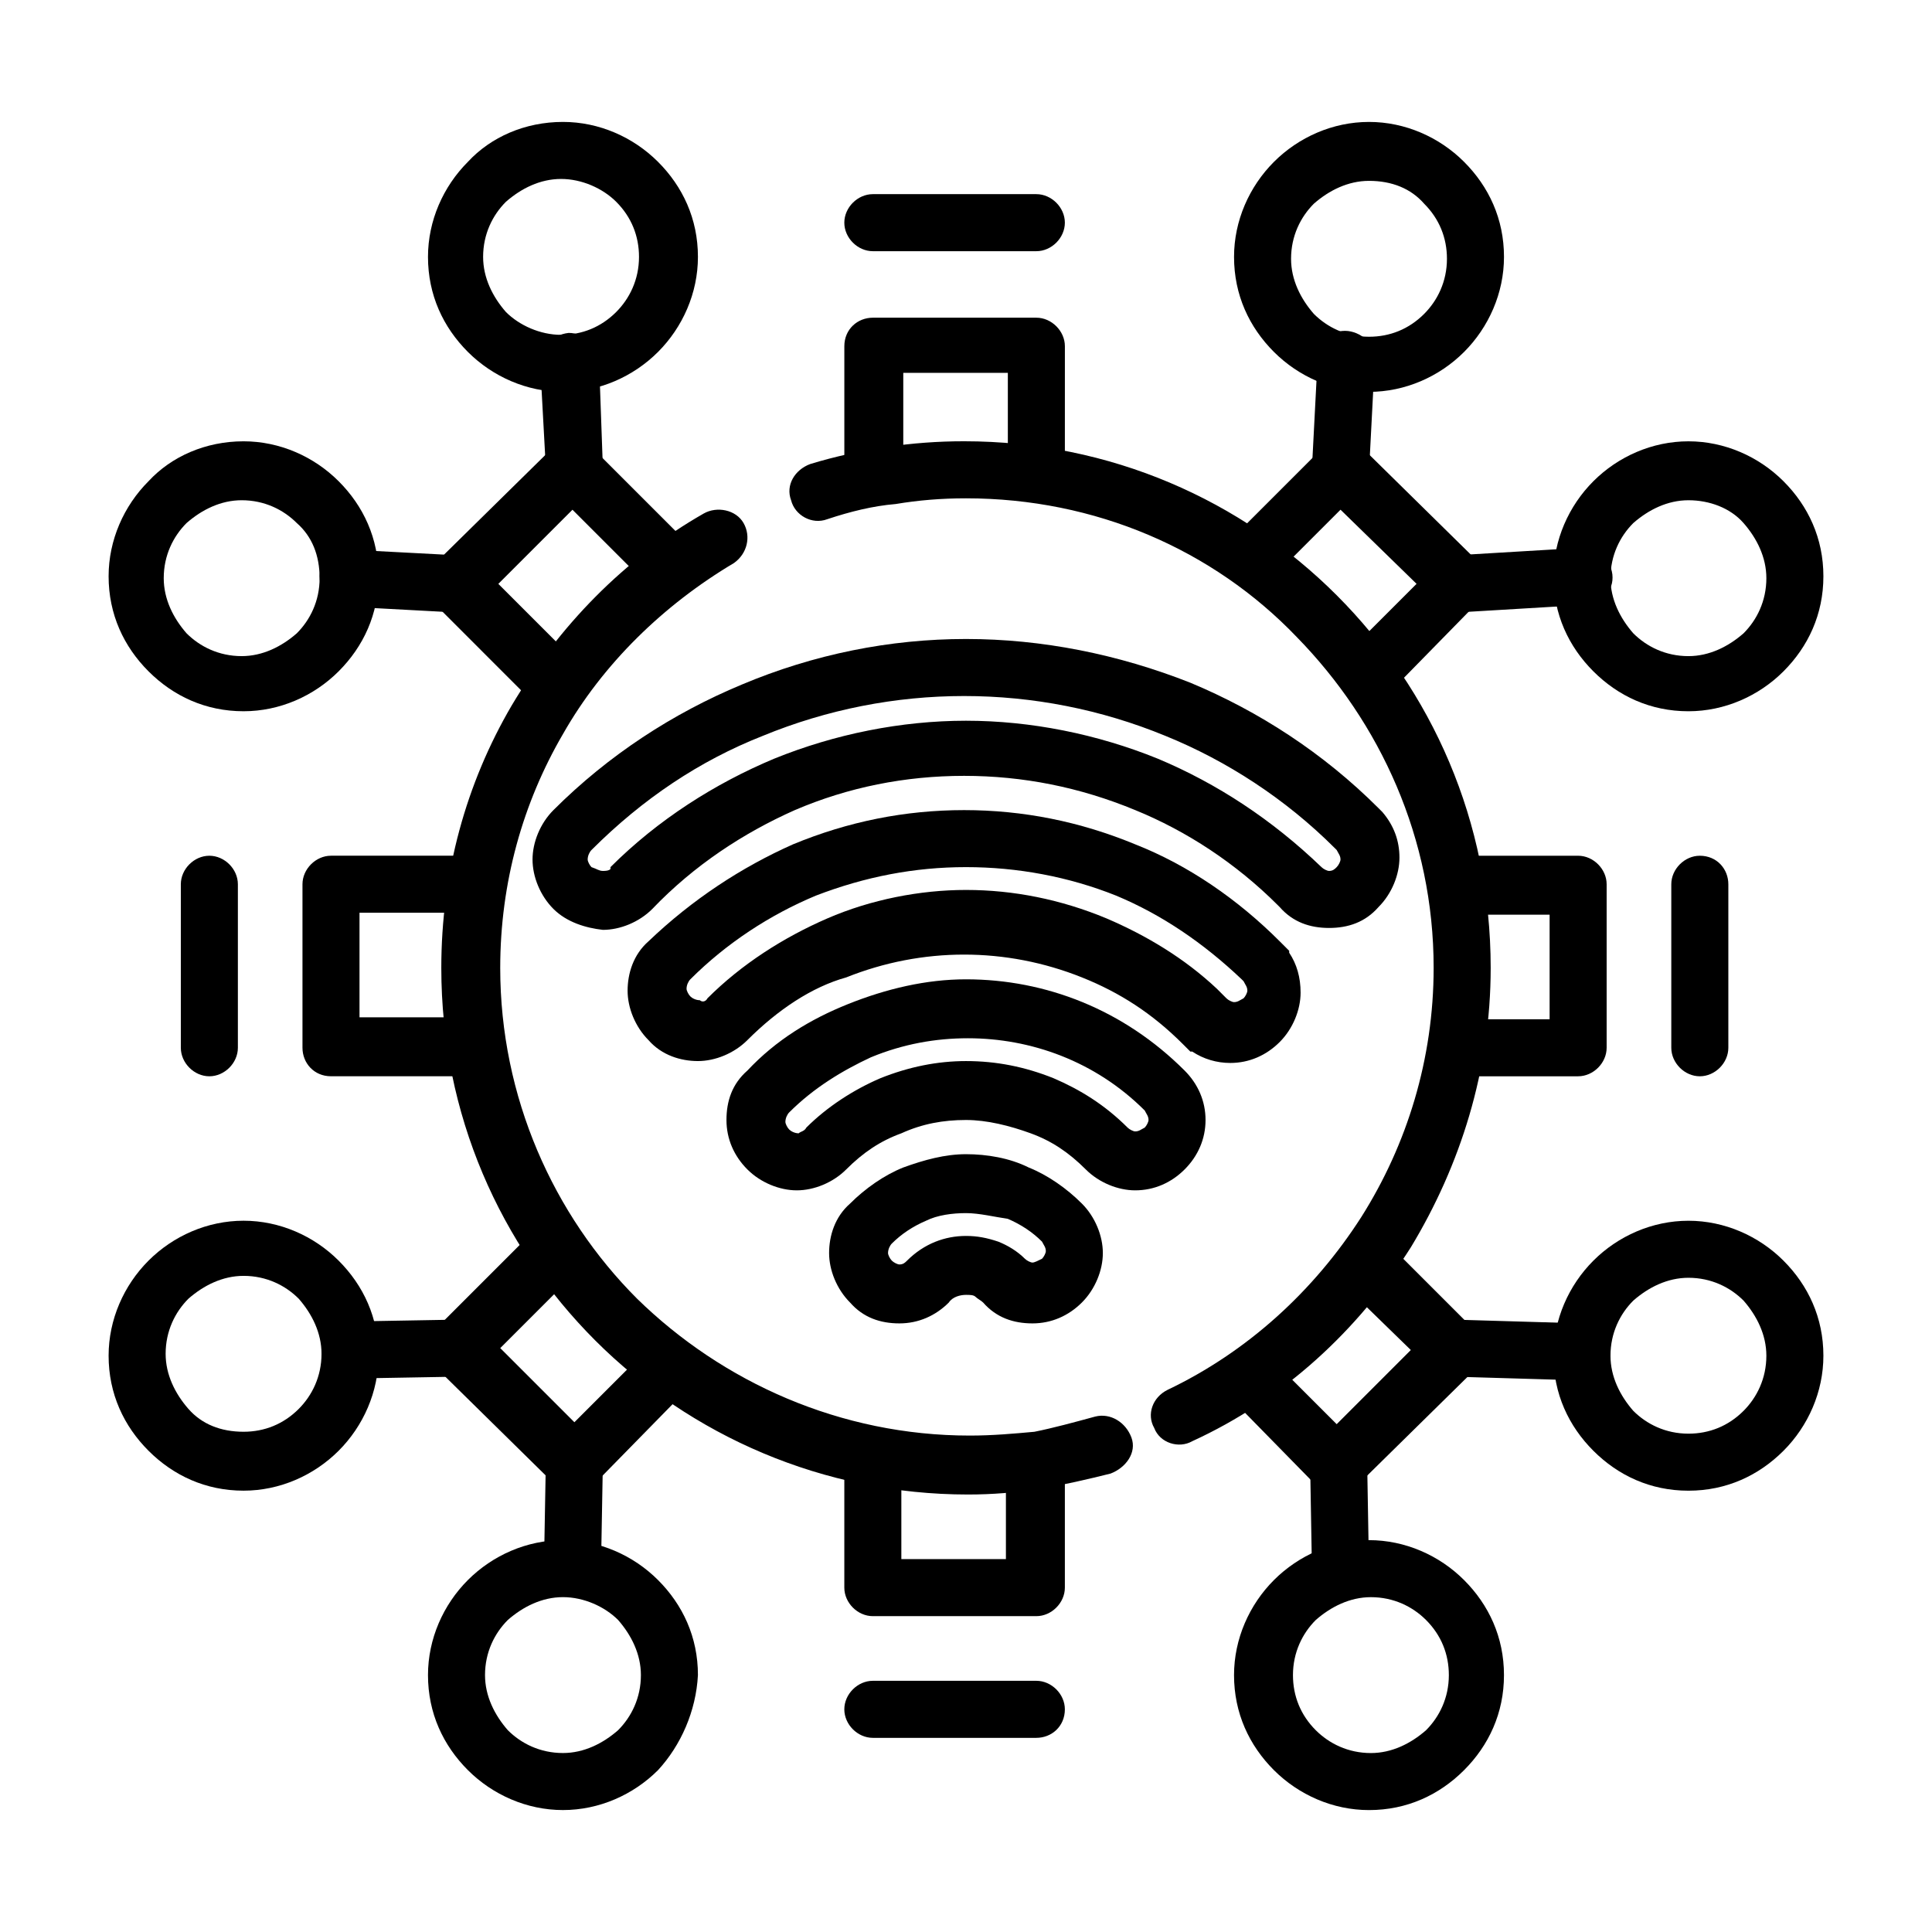 <?xml version="1.0" encoding="UTF-8"?>
<!-- Uploaded to: ICON Repo, www.iconrepo.com, Generator: ICON Repo Mixer Tools -->
<svg fill="#000000" width="800px" height="800px" version="1.1" viewBox="144 144 512 512" xmlns="http://www.w3.org/2000/svg">
 <g>
  <path d="m363.22 281.6c-4.031 1.512-8.566-1.008-9.574-5.039-1.512-4.031 1.008-8.062 5.039-9.574 6.551-2.016 13.602-3.527 20.152-4.535 7.055-1.008 13.602-1.512 20.656-1.512 38.793 0 73.555 15.617 98.746 40.809 25.191 25.191 40.809 59.953 40.809 98.746 0 27.207-8.062 52.395-21.16 74.059-14.105 22.168-33.754 40.305-57.938 51.387-3.527 2.016-8.566 0.504-10.078-3.527-2.016-3.527-0.504-8.062 3.527-10.078 21.16-10.078 38.793-26.199 51.387-45.848 12.09-19.145 19.145-41.816 19.145-66 0-34.258-14.105-64.992-36.273-87.664-22.164-23.16-53.398-36.762-87.656-36.762-6.551 0-12.594 0.504-18.641 1.512-6.047 0.504-12.094 2.016-18.141 4.027zm71.039 237.8c4.031-1.008 8.062 1.512 9.574 5.543s-1.512 8.062-5.543 9.574c-6.047 1.512-12.594 3.023-18.641 4.031-6.551 1.008-12.594 1.512-19.145 1.512-38.289 0-73.555-15.617-98.746-40.809-25.191-25.191-40.809-59.953-40.809-98.746 0-25.191 6.551-48.871 18.641-69.527 12.594-21.16 29.727-38.793 50.883-50.883 3.527-2.016 8.566-1.008 10.578 2.519 2.016 3.527 1.008 8.062-2.519 10.578-18.641 11.082-34.762 26.703-45.344 45.344-10.578 18.137-16.625 39.297-16.625 61.969 0 34.258 14.105 65.496 36.273 87.664 22.672 22.168 53.906 36.273 88.168 36.273 6.047 0 11.586-0.504 17.129-1.008 5.039-1.012 10.582-2.523 16.125-4.035z"/>
  <path d="m395.46 489.17c-3.527 3.527-8.062 5.543-13.098 5.543-5.039 0-9.574-1.512-13.098-5.543-3.527-3.527-5.543-8.566-5.543-13.098 0-4.535 1.512-9.574 5.543-13.098 4.031-4.031 9.07-7.559 14.105-9.574 5.543-2.016 11.082-3.527 16.625-3.527s11.586 1.008 16.625 3.527c5.039 2.016 10.078 5.543 14.105 9.574 3.527 3.527 5.543 8.566 5.543 13.098 0 4.535-2.016 9.574-5.543 13.098-3.527 3.527-8.062 5.543-13.098 5.543-5.039 0-9.574-1.512-13.098-5.543-0.504-0.504-1.512-1.008-2.016-1.512-0.504-0.504-1.512-0.504-2.519-0.504-1.512 0-3.527 0.504-4.535 2.016zm-11.086-11.082c4.535-4.535 10.078-6.551 15.617-6.551 3.023 0 5.543 0.504 8.566 1.512 2.519 1.008 5.039 2.519 7.055 4.535 0.504 0.504 1.512 1.008 2.016 1.008 0.504 0 1.512-0.504 2.519-1.008 0.504-0.504 1.008-1.512 1.008-2.016 0-1.008-0.504-1.512-1.008-2.519-2.519-2.519-5.543-4.535-9.07-6.047-3.527-0.504-7.559-1.512-11.082-1.512-3.527 0-7.559 0.504-10.578 2.016-3.527 1.512-6.551 3.527-9.07 6.047-0.504 0.504-1.008 1.512-1.008 2.519 0 0.504 0.504 1.512 1.008 2.016 0.504 0.504 1.512 1.008 2.016 1.008 1.004 0 1.508-0.504 2.012-1.008z"/>
  <path d="m368.26 453.91c-3.527 3.527-8.566 5.543-13.098 5.543-4.535 0-9.574-2.016-13.098-5.543-3.527-3.527-5.543-8.062-5.543-13.098 0-5.039 1.512-9.574 5.543-13.098 7.559-8.062 16.625-13.602 26.703-17.633s20.656-6.551 31.234-6.551c21.16 0 41.816 8.062 57.938 24.184 3.527 3.527 5.543 8.062 5.543 13.098 0 5.039-2.016 9.574-5.543 13.098-3.527 3.527-8.062 5.543-13.098 5.543-4.535 0-9.574-2.016-13.098-5.543-4.535-4.535-9.07-7.559-14.609-9.574-5.543-2.016-11.586-3.527-17.129-3.527-6.047 0-11.586 1.008-17.129 3.527-5.547 2.016-10.082 5.039-14.617 9.574zm-10.578-11.082c5.543-5.543 12.594-10.078 19.648-13.098 7.559-3.023 15.113-4.535 22.672-4.535 8.062 0 15.617 1.512 23.176 4.535 7.055 3.023 13.602 7.055 19.648 13.098 0.504 0.504 1.512 1.008 2.016 1.008 1.008 0 1.512-0.504 2.519-1.008 0.504-0.504 1.008-1.512 1.008-2.016 0-1.008-0.504-1.512-1.008-2.519-13.098-13.098-30.23-19.145-46.855-19.145-8.566 0-17.129 1.512-25.695 5.039-7.559 3.527-15.113 8.062-21.664 14.609-0.504 0.504-1.008 1.512-1.008 2.519 0 0.504 0.504 1.512 1.008 2.016 0.504 0.504 1.512 1.008 2.519 1.008 0.504-0.508 1.512-0.508 2.016-1.512z"/>
  <path d="m342.06 419.65c-3.527 3.527-8.566 5.543-13.098 5.543-4.535 0-9.574-1.512-13.098-5.543-3.527-3.527-5.543-8.566-5.543-13.098 0-4.535 1.512-9.574 5.543-13.098 11.586-11.082 24.688-19.648 38.289-25.695 14.609-6.047 29.727-9.07 45.344-9.07 15.617 0 30.73 3.023 45.344 9.07 14.105 5.543 27.207 14.609 38.289 25.695l2.519 2.519v0.504c2.016 3.023 3.023 6.551 3.023 10.578 0 4.535-2.016 9.574-5.543 13.098-3.527 3.527-8.062 5.543-13.098 5.543-3.527 0-7.055-1.008-10.078-3.023h-0.504l-2.016-2.016c-8.062-8.062-16.625-13.602-26.703-17.633s-20.656-6.047-31.234-6.047-21.16 2.016-31.234 6.047c-9.07 2.516-18.141 8.562-26.203 16.625zm-10.578-11.086c9.07-9.07 20.152-16.121 31.738-21.16 11.586-5.039 24.688-7.559 36.777-7.559 12.594 0 25.191 2.519 37.281 7.559 10.578 4.535 20.656 10.578 29.223 18.641l2.519 2.519c0.504 0.504 1.512 1.008 2.016 1.008 1.008 0 1.512-0.504 2.519-1.008 0.504-0.504 1.008-1.512 1.008-2.016 0-1.008-0.504-1.512-1.008-2.519l-0.504-0.504c-10.078-9.574-21.16-17.129-33.25-22.168-12.594-5.039-26.199-7.559-39.801-7.559s-26.703 2.519-39.801 7.559c-12.09 5.039-23.68 12.594-33.25 22.168-0.504 0.504-1.008 1.512-1.008 2.519 0 0.504 0.504 1.512 1.008 2.016 0.504 0.504 1.512 1.008 2.519 1.008 0.5 0.504 1.508 0.504 2.012-0.504z"/>
  <path d="m316.87 384.88c-3.527 3.527-8.566 5.543-13.098 5.543-4.535-0.504-9.574-2.016-13.102-5.543-3.527-3.527-5.543-8.566-5.543-13.098 0-4.535 2.016-9.574 5.543-13.098 14.609-14.609 31.738-25.695 49.879-33.25 19.145-8.062 39.297-12.094 59.449-12.094s40.305 4.031 59.449 11.586c18.137 7.559 35.266 18.641 49.879 33.25l1.008 1.008c3.023 3.527 4.535 7.559 4.535 12.09 0 4.535-2.016 9.574-5.543 13.098-3.531 4.035-8.062 5.547-13.102 5.547-5.039 0-9.574-1.512-13.098-5.543l-0.504-0.504c-11.082-11.082-24.184-19.648-37.785-25.191-14.609-6.047-29.727-9.07-45.344-9.07-15.617 0-30.73 3.023-44.84 9.07-13.602 6.047-26.703 14.613-37.785 26.199zm-13.102-10.074c0.504 0 1.512 0 2.016-0.504v-0.504c12.594-12.594 27.711-22.168 43.328-28.719 16.121-6.551 33.754-10.078 50.883-10.078s34.762 3.527 50.883 10.078c15.617 6.551 30.23 16.121 43.328 28.719 0.504 0.504 1.512 1.008 2.016 1.008 1.008 0 1.512-0.504 2.016-1.008 0.504-0.504 1.008-1.512 1.008-2.016 0-1.008-0.504-1.512-1.008-2.519l-0.504-0.504c-13.098-13.098-28.719-23.176-44.84-29.727-17.129-7.055-35.266-10.578-53.402-10.578-18.137 0-36.273 3.527-53.402 10.578-16.625 6.551-31.738 16.625-45.344 30.23-0.504 0.504-1.008 1.512-1.008 2.519 0 0.504 0.504 1.512 1.008 2.016 1.512 0.504 2.016 1.008 3.023 1.008z"/>
  <path d="m426.2 530.48v34.258c0 4.031-3.527 7.559-7.559 7.559h-43.328c-4.031 0-7.559-3.527-7.559-7.559v-35.266h15.113v27.711h27.711v-26.703zm-58.441-260.47v-34.258c0-4.535 3.527-7.559 7.559-7.559h43.328c4.031 0 7.559 3.527 7.559 7.559l-0.004 33.25h-15.113v-26.199h-27.711v27.207z"/>
  <path d="m510.33 472.04 29.727 29.727-5.543 5.543-30.73 30.23-5.543 5.543-5.543-5.543-24.688-25.191 10.578-10.578 19.648 19.648 19.648-19.648-19.145-18.641zm-226.21-143.08-24.684-24.688-5.543-5.543 5.543-5.543 30.73-30.23 5.543-5.543 29.727 29.727-11.086 10.586-18.641-18.641-19.648 19.648 19.145 19.145z"/>
  <path d="m287.14 240.29c0-4.031 3.023-7.559 7.559-8.062 4.031 0 7.559 3.023 8.062 7.559l1.008 28.215c0 4.031-3.023 7.559-7.559 7.559-4.031 0-7.559-3.023-7.559-7.559zm241.83 268.53c-4.535 0-7.559-3.527-7.559-7.559s3.527-7.559 7.559-7.559l34.258 1.008c4.031 0 7.559 3.527 7.559 7.559 0 4.535-3.527 7.559-7.559 7.559z"/>
  <path d="m236.26 304.78c-4.535-0.504-7.559-3.527-7.559-8.059 0-4.031 3.527-7.559 8.062-7.055l28.719 1.512c4.031 0 7.559 3.527 7.055 8.062 0 4.031-3.527 7.559-8.062 7.055zm254.93 226.71c0-4.031 3.023-7.559 7.559-7.559 4.031 0 7.559 3.023 7.559 7.559l0.504 29.223c0 4.031-3.527 7.559-7.559 7.559s-7.559-3.527-7.559-7.559z"/>
  <path d="m295.21 482.62-18.641 18.641 19.648 19.648 19.648-19.648 10.578 10.578-24.688 25.191-5.543 5.543-5.543-5.543-30.73-30.23-5.543-5.543 29.727-29.727zm205.05-164.75 19.145-19.145-20.152-19.648-18.641 18.641-10.578-10.578 29.727-29.727 5.543 5.543 30.73 30.23 5.543 5.543-6.555 5.535-24.184 24.688z"/>
  <path d="m493.2 238.78c0-4.031 3.527-7.559 8.062-7.055 4.031 0.504 7.559 4.031 7.055 8.062l-1.516 29.219c-0.504 4.031-4.031 7.559-8.062 7.055-4.031 0-7.559-3.527-7.055-8.062zm-227.72 254.93c4.031 0 7.559 3.527 7.559 7.559s-3.527 7.559-7.559 7.559l-28.719 0.504c-4.031 0-7.559-3.023-7.559-7.559 0-4.031 3.527-7.559 7.559-7.559z"/>
  <path d="m563.23 289.16c4.031-0.504 7.559 3.023 8.062 7.055 0.504 4.535-3.023 7.559-7.055 8.062l-33.754 2.016c-4.031 0.504-7.559-3.023-8.062-7.055 0-4.031 3.023-7.559 7.055-8.062zm-274.58 242.33c0-4.031 3.527-7.559 7.559-7.559 4.535 0 7.559 3.527 7.559 7.559l-0.504 28.215c0 4.031-3.527 7.559-7.559 7.559s-7.559-3.527-7.559-7.559z"/>
  <path d="m527.96 370.78h34.258c4.031 0 7.559 3.527 7.559 7.559v43.328c0 4.031-3.527 7.559-7.559 7.559h-35.266v-15.113h27.711v-27.711h-26.703zm-261.48 58.441h-34.762c-4.535 0-7.559-3.527-7.559-7.559v-43.328c0-4.031 3.527-7.559 7.559-7.559h33.754v15.113h-26.199v27.711h27.207z"/>
  <path d="m293.19 176.31c9.574 0 18.641 4.031 25.191 10.578 6.551 6.551 10.578 15.113 10.578 25.191 0 9.574-4.031 18.641-10.578 25.191-6.551 6.551-15.617 10.578-25.191 10.578-9.574 0-18.641-4.031-25.191-10.578-6.551-6.551-10.578-15.113-10.578-25.191 0-9.574 4.031-18.641 10.578-25.191 6.047-6.551 15.113-10.578 25.191-10.578zm14.105 21.16c-3.527-3.527-9.07-6.047-14.609-6.047-5.543 0-10.578 2.519-14.609 6.047-3.527 3.527-6.047 8.566-6.047 14.609 0 5.543 2.519 10.578 6.047 14.609 3.527 3.527 9.07 6.047 14.609 6.047 5.543 0 10.578-2.016 14.609-6.047 3.527-3.527 6.047-8.566 6.047-14.609 0-5.543-2.016-10.582-6.047-14.609z"/>
  <path d="m208.55 260.95c9.574 0 18.641 4.031 25.191 10.578 6.551 6.551 10.578 15.113 10.578 25.191s-4.031 18.641-10.578 25.191c-6.551 6.551-15.617 10.578-25.191 10.578-10.078 0-18.641-4.031-25.191-10.578-6.551-6.551-10.578-15.113-10.578-25.191 0-9.574 4.031-18.641 10.578-25.191 6.047-6.547 15.117-10.578 25.191-10.578zm14.105 21.664c-3.527-3.527-8.566-6.047-14.609-6.047-5.543 0-10.578 2.519-14.609 6.047-3.527 3.527-6.047 8.566-6.047 14.609 0 5.543 2.519 10.578 6.047 14.609 3.527 3.527 8.566 6.047 14.609 6.047 5.543 0 10.578-2.519 14.609-6.047 3.527-3.527 6.047-8.566 6.047-14.609s-2.016-11.082-6.047-14.609z"/>
  <path d="m506.8 191.93c-5.543 0-10.578 2.519-14.609 6.047-3.527 3.527-6.047 8.566-6.047 14.609 0 5.543 2.519 10.578 6.047 14.609 3.527 3.527 8.566 6.047 14.609 6.047 5.543 0 10.578-2.016 14.609-6.047 3.527-3.527 6.047-8.566 6.047-14.609 0-5.543-2.016-10.578-6.047-14.609-3.523-4.031-8.562-6.047-14.609-6.047zm-25.188-5.039c6.551-6.551 15.617-10.578 25.191-10.578 9.574 0 18.641 4.031 25.191 10.578 6.551 6.551 10.578 15.113 10.578 25.191 0 9.574-4.031 18.641-10.578 25.191-6.551 6.551-15.617 10.578-25.191 10.578-9.574 0-18.641-4.031-25.191-10.578-6.551-6.551-10.578-15.113-10.578-25.191-0.004-9.574 4.027-18.641 10.578-25.191z"/>
  <path d="m591.45 276.57c-5.543 0-10.578 2.519-14.609 6.047-3.527 3.527-6.047 8.566-6.047 14.609 0 5.543 2.519 10.578 6.047 14.609 3.527 3.527 8.566 6.047 14.609 6.047 5.543 0 10.578-2.519 14.609-6.047 3.527-3.527 6.047-8.566 6.047-14.609 0-5.543-2.519-10.578-6.047-14.609-3.523-4.031-9.066-6.047-14.609-6.047zm-25.191-5.039c6.551-6.551 15.617-10.578 25.191-10.578 9.574 0 18.641 4.031 25.191 10.578 6.551 6.551 10.578 15.113 10.578 25.191s-4.031 18.641-10.578 25.191c-6.551 6.551-15.617 10.578-25.191 10.578-10.078 0-18.641-4.031-25.191-10.578-6.551-6.551-10.578-15.113-10.578-25.191 0-9.574 4.031-18.641 10.578-25.191z"/>
  <path d="m293.19 608.57c5.543 0 10.578-2.519 14.609-6.047 3.527-3.527 6.047-8.566 6.047-14.609 0-5.543-2.519-10.578-6.047-14.609-3.527-3.527-9.07-6.047-14.609-6.047-5.543 0-10.578 2.519-14.609 6.047-3.527 3.527-6.047 8.566-6.047 14.609 0 5.543 2.519 10.578 6.047 14.609 3.523 3.527 8.562 6.047 14.609 6.047zm25.191 4.535c-6.551 6.551-15.617 10.578-25.191 10.578-9.574 0-18.641-4.031-25.191-10.578-6.551-6.551-10.578-15.113-10.578-25.191 0-9.574 4.031-18.641 10.578-25.191 6.551-6.551 15.617-10.578 25.191-10.578 9.574 0 18.641 4.031 25.191 10.578 6.551 6.551 10.578 15.113 10.578 25.191-0.504 9.574-4.535 18.641-10.578 25.191z"/>
  <path d="m208.55 523.43c5.543 0 10.578-2.016 14.609-6.047 3.527-3.527 6.047-8.566 6.047-14.609 0-5.543-2.519-10.578-6.047-14.609-3.527-3.527-8.566-6.047-14.609-6.047-5.543 0-10.578 2.519-14.609 6.047-3.527 3.527-6.047 8.566-6.047 14.609 0 5.543 2.519 10.578 6.047 14.609s8.562 6.047 14.609 6.047zm25.191 5.035c-6.551 6.551-15.617 10.578-25.191 10.578-10.078 0-18.641-4.031-25.191-10.578-6.551-6.551-10.578-15.113-10.578-25.191 0-9.574 4.031-18.641 10.578-25.191 6.551-6.551 15.617-10.578 25.191-10.578s18.641 4.031 25.191 10.578c6.551 6.551 10.578 15.113 10.578 25.191 0 9.574-4.031 18.645-10.578 25.191z"/>
  <path d="m506.8 623.69c-9.574 0-18.641-4.031-25.191-10.578-6.551-6.551-10.578-15.113-10.578-25.191 0-9.574 4.031-18.641 10.578-25.191 6.551-6.551 15.617-10.578 25.191-10.578 9.574 0 18.641 4.031 25.191 10.578 6.551 6.551 10.578 15.113 10.578 25.191s-4.031 18.641-10.578 25.191c-6.551 6.547-15.113 10.578-25.191 10.578zm-14.105-21.16c3.527 3.527 8.566 6.047 14.609 6.047 5.543 0 10.578-2.519 14.609-6.047 3.527-3.527 6.047-8.566 6.047-14.609 0-5.543-2.016-10.578-6.047-14.609-3.527-3.527-8.566-6.047-14.609-6.047-5.543 0-10.578 2.519-14.609 6.047-3.527 3.527-6.047 8.566-6.047 14.609 0 5.539 2.016 10.578 6.047 14.609z"/>
  <path d="m591.45 539.05c-10.078 0-18.641-4.031-25.191-10.578-6.551-6.551-10.578-15.113-10.578-25.191 0-9.574 4.031-18.641 10.578-25.191 6.551-6.551 15.617-10.578 25.191-10.578 9.574 0 18.641 4.031 25.191 10.578 6.551 6.551 10.578 15.113 10.578 25.191 0 9.574-4.031 18.641-10.578 25.191-6.551 6.547-15.113 10.578-25.191 10.578zm-14.609-21.16c3.527 3.527 8.566 6.047 14.609 6.047 5.543 0 10.578-2.016 14.609-6.047 3.527-3.527 6.047-8.566 6.047-14.609 0-5.543-2.519-10.578-6.047-14.609-3.527-3.527-8.566-6.047-14.609-6.047-5.543 0-10.578 2.519-14.609 6.047-3.527 3.527-6.047 8.566-6.047 14.609 0 5.539 2.519 10.578 6.047 14.609z"/>
  <path d="m418.64 589.43c4.031 0 7.559 3.527 7.559 7.559 0 4.535-3.527 7.559-7.559 7.559h-43.328c-4.031 0-7.559-3.527-7.559-7.559s3.527-7.559 7.559-7.559zm-43.328-378.86c-4.031 0-7.559-3.527-7.559-7.559s3.527-7.559 7.559-7.559h43.328c4.031 0 7.559 3.527 7.559 7.559s-3.527 7.559-7.559 7.559z"/>
  <path d="m586.91 378.34c0-4.031 3.527-7.559 7.559-7.559 4.535 0 7.559 3.527 7.559 7.559v43.328c0 4.031-3.527 7.559-7.559 7.559s-7.559-3.527-7.559-7.559zm-379.87 43.328c0 4.031-3.527 7.559-7.559 7.559s-7.559-3.527-7.559-7.559v-43.328c0-4.031 3.527-7.559 7.559-7.559s7.559 3.527 7.559 7.559z"/>
 </g>
</svg>